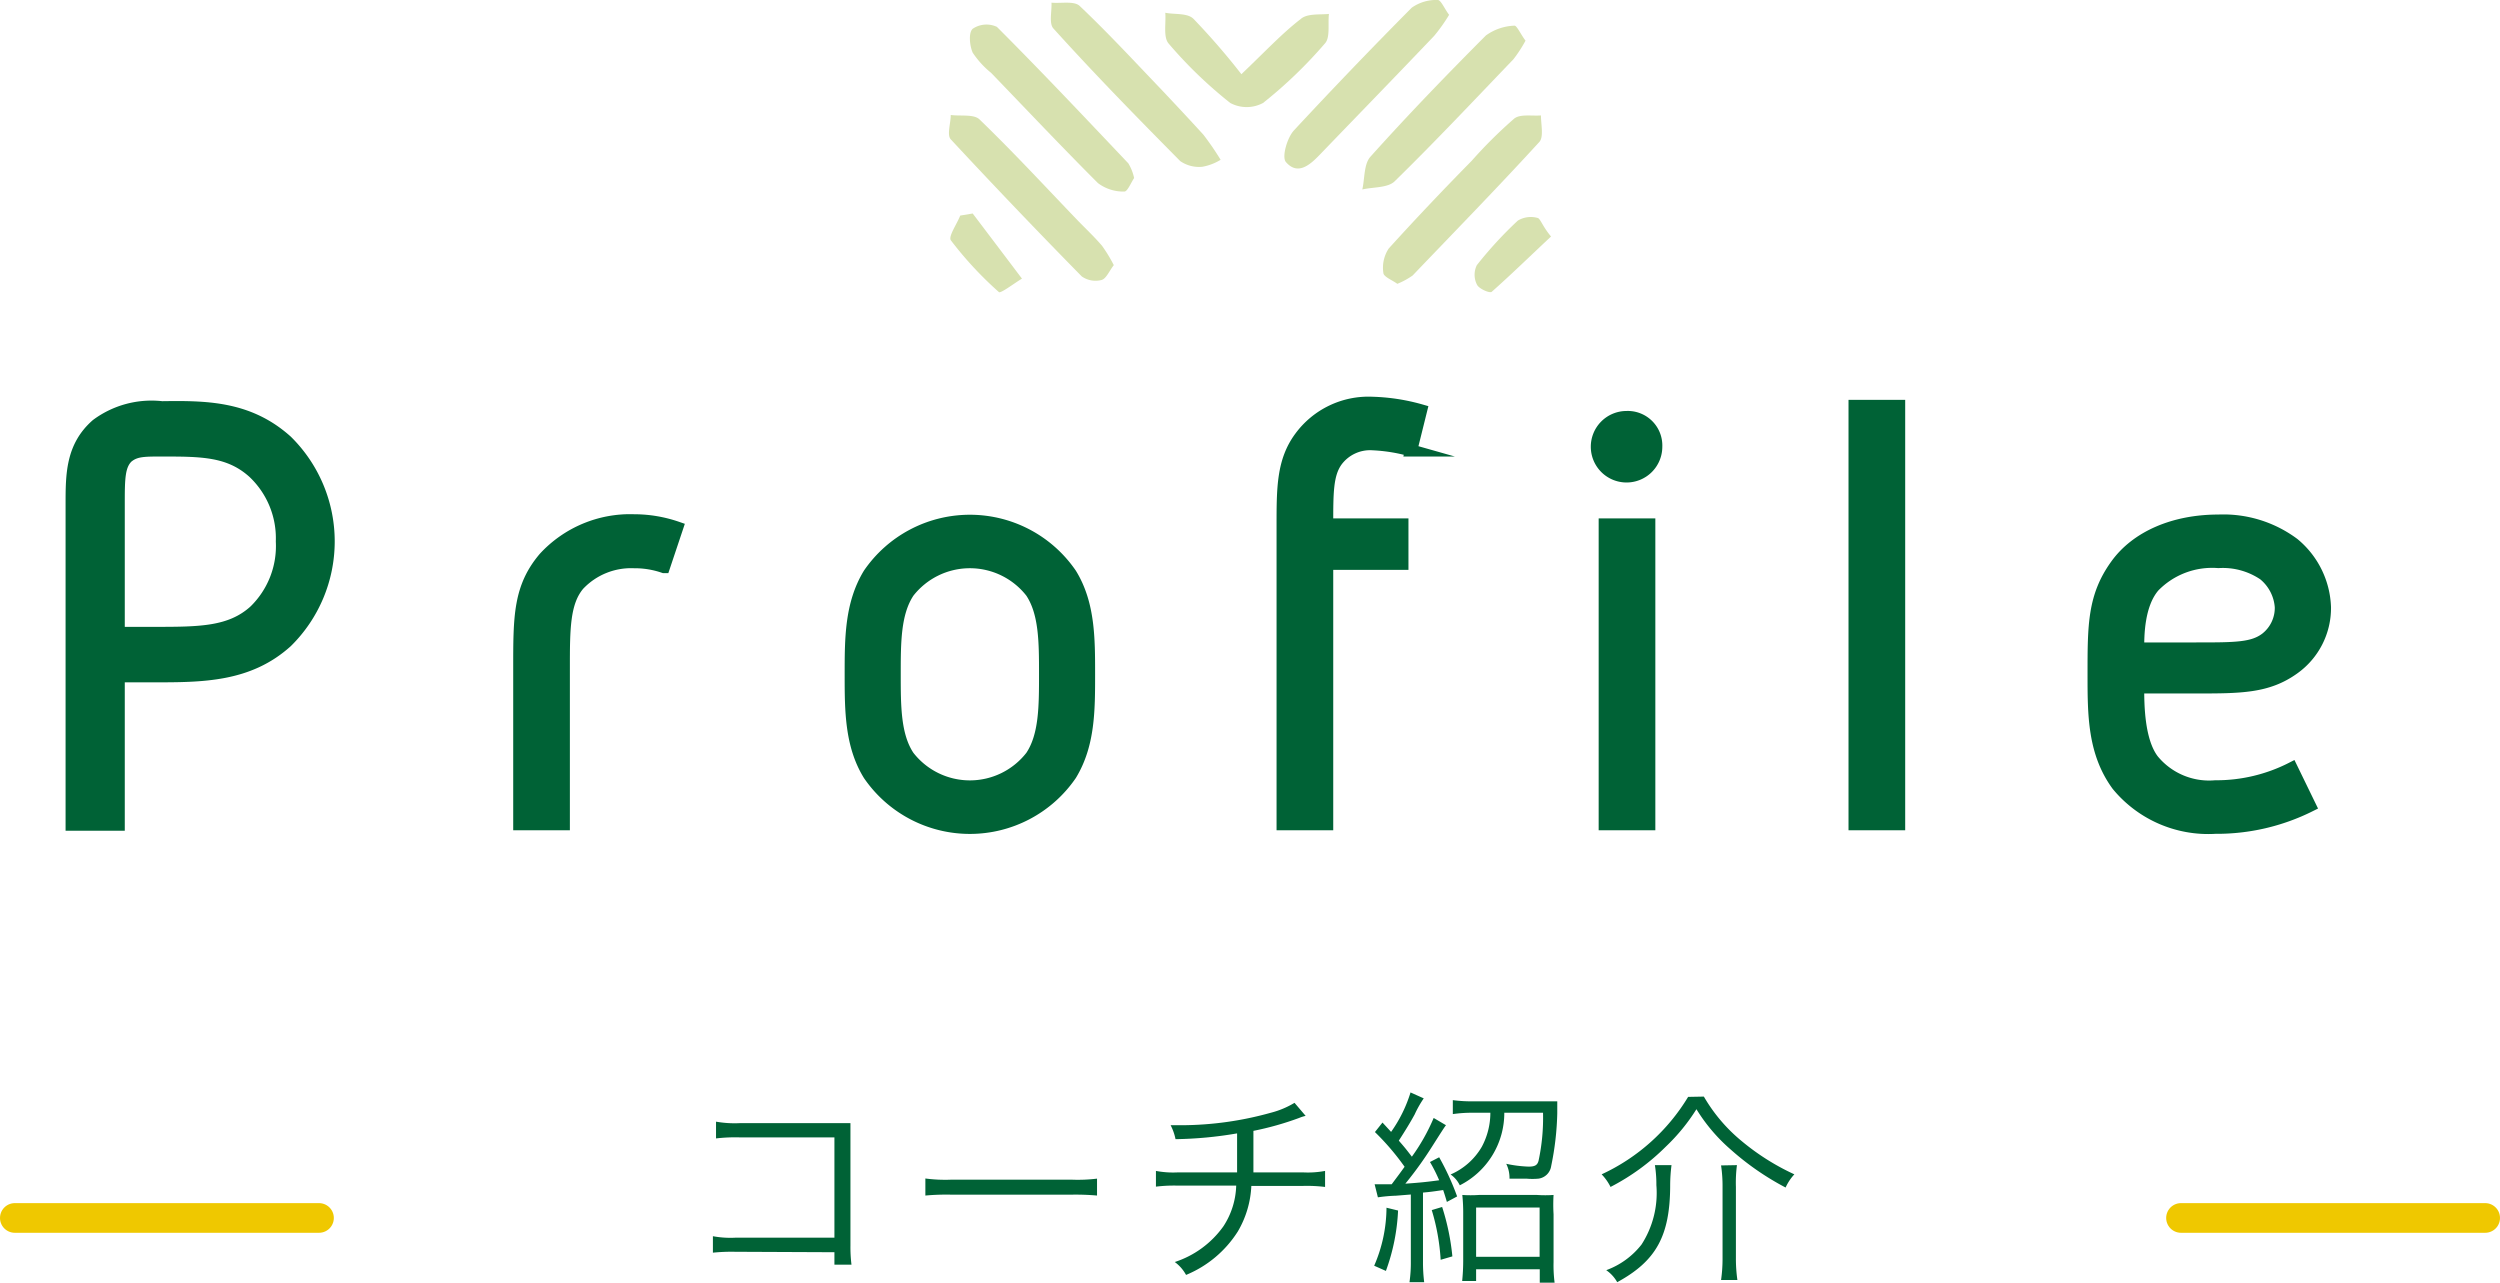 <svg xmlns="http://www.w3.org/2000/svg" width="168.5" height="86.46" viewBox="0 0 168.5 86.46"><defs><style>.cls-1,.cls-2{fill:#006236;}.cls-1{stroke:#006236;stroke-miterlimit:10;stroke-width:0.82px;}.cls-3{fill:#d7e1af;}.cls-4{fill:none;stroke:#efc800;stroke-linecap:round;stroke-linejoin:round;stroke-width:2px;}</style></defs><title>profile_h2_img01</title><g id="レイヤー_2" data-name="レイヤー 2"><g id="レイヤー_1-2" data-name="レイヤー 1"><path class="cls-1" d="M19.32,29.73a9.49,9.49,0,0,1,0,13.52c-2.58,2.33-5.7,2.33-9,2.33H8v10H4.83V34c0-2,0-3.89,1.69-5.37a6.19,6.19,0,0,1,4.39-1.18C13.83,27.41,16.74,27.41,19.32,29.73Zm-10.65,1C8,31.29,8,32.22,8,34v8.66h2.32c3.13,0,5.2,0,6.84-1.48A6.1,6.1,0,0,0,19,36.49a6.1,6.1,0,0,0-1.91-4.65c-1.64-1.48-3.5-1.48-6.21-1.48C9.77,30.36,9.18,30.36,8.67,30.74Z"/><path class="cls-1" d="M45.64,35.56l-.89,2.66a6,6,0,0,0-2-.33A4.86,4.86,0,0,0,39,39.41c-1,1.18-1,3-1,5.62V55.55H35V45c0-3.43,0-5.41,1.69-7.4a7.86,7.86,0,0,1,6.05-2.53A8.9,8.9,0,0,1,45.64,35.56Z"/><path class="cls-1" d="M72.17,38.69c1.23,2,1.23,4.35,1.23,6.76s0,4.73-1.23,6.76a8.24,8.24,0,0,1-13.6,0c-1.23-2-1.23-4.35-1.23-6.76s0-4.73,1.23-6.76a8.24,8.24,0,0,1,13.6,0ZM61.23,39.91c-.93,1.4-.93,3.38-.93,5.54s0,4.14.93,5.53a5.24,5.24,0,0,0,8.28,0c.93-1.39.93-3.38.93-5.53s0-4.14-.93-5.54a5.25,5.25,0,0,0-8.28,0Z"/><path class="cls-1" d="M95.78,27.66l-.67,2.7a11.4,11.4,0,0,0-2.58-.42,2.81,2.81,0,0,0-2.45,1.14c-.63.89-.63,2.12-.63,4.27h5.07V38H89.45V55.55h-3V35.43c0-2.53,0-4.35,1.18-5.95a5.71,5.71,0,0,1,4.86-2.33A13.24,13.24,0,0,1,95.78,27.66Z"/><path class="cls-1" d="M111.63,30.11a2,2,0,1,1-2-2A1.92,1.92,0,0,1,111.63,30.11Zm-3.47,5.24h3v20.2h-3Z"/><path class="cls-1" d="M128,27.36V55.55h-3V27.36Z"/><path class="cls-1" d="M149.31,53a11.17,11.17,0,0,0,5.15-1.22l1.23,2.53a14.06,14.06,0,0,1-6.38,1.48,7.92,7.92,0,0,1-6.59-2.87c-1.61-2.2-1.61-4.74-1.61-7.48,0-3.3,0-5.24,1.52-7.35,1.36-1.9,3.89-3,6.89-3a7.93,7.93,0,0,1,5.07,1.56,5.8,5.8,0,0,1,2.11,4.27,5,5,0,0,1-2.11,4.14c-1.77,1.27-3.59,1.27-6.59,1.27h-3.89c0,1.09,0,3.59,1,4.9A4.89,4.89,0,0,0,149.31,53Zm3.34-14.24a4.94,4.94,0,0,0-3.13-.88,5.48,5.48,0,0,0-4.35,1.64c-1.06,1.23-1.06,3.34-1.06,4.19H148c2.66,0,3.84,0,4.73-.68a2.62,2.62,0,0,0,1-2.11A3.12,3.12,0,0,0,152.65,38.77Z"/><path class="cls-2" d="M49.55,84.37a12.47,12.47,0,0,0-1.5.06V83.32a6.44,6.44,0,0,0,1.52.1h6.67V76.66H49.87a11.07,11.07,0,0,0-1.61.07V75.6a7.23,7.23,0,0,0,1.61.1h6.72l.73,0c0,.35,0,.59,0,1.1v7.17a9.61,9.61,0,0,0,.07,1.27H56.24v-.84Z"/><path class="cls-2" d="M62.37,79.43a10.06,10.06,0,0,0,1.74.08h8.13a10.63,10.63,0,0,0,1.7-.07v1.14a16.3,16.3,0,0,0-1.71-.06H64.11a15.44,15.44,0,0,0-1.74.06Z"/><path class="cls-2" d="M88,75.21a2.56,2.56,0,0,0-.44.14,20.26,20.26,0,0,1-3.08.87c0,1.35,0,2.26,0,2.8h3.36a6.25,6.25,0,0,0,1.47-.1V80a10.22,10.22,0,0,0-1.47-.07H84.34A6.63,6.63,0,0,1,83.43,83a7.52,7.52,0,0,1-3.49,2.93,2.64,2.64,0,0,0-.76-.87,6.49,6.49,0,0,0,3.28-2.41,5.26,5.26,0,0,0,.86-2.74H79.38a10.22,10.22,0,0,0-1.47.07V78.92a6.25,6.25,0,0,0,1.47.1h4c0-.61,0-1.4,0-2.63a26.41,26.41,0,0,1-4.15.39,3.55,3.55,0,0,0-.33-.94c.39,0,.6,0,.81,0A22.58,22.58,0,0,0,85.65,75a5.9,5.9,0,0,0,1.6-.67Z"/><path class="cls-2" d="M94.23,81.59a13.56,13.56,0,0,1-.82,4.07l-.79-.35a9.94,9.94,0,0,0,.83-3.91Zm-1.58-1.77c.18,0,.35,0,.63,0h.52c.46-.62.52-.69.87-1.18a16.88,16.88,0,0,0-2-2.34l.51-.64.58.63a9.31,9.31,0,0,0,1.31-2.66l.89.4a7.16,7.16,0,0,0-.61,1.08c-.3.55-.62,1.07-1.07,1.77.41.47.48.56.88,1.08a13.23,13.23,0,0,0,1.47-2.61l.83.49c-.07.07-.38.56-.94,1.44-.43.68-1,1.52-1.8,2.5,1-.07,1.47-.12,2.28-.23a10.13,10.13,0,0,0-.62-1.23L97,78a17.29,17.29,0,0,1,1.21,2.64l-.69.37c-.11-.37-.15-.5-.25-.8-.83.12-.83.12-1.36.17v4.64a10.69,10.69,0,0,0,.08,1.4H95a9.21,9.21,0,0,0,.09-1.4V80.51l-1,.08a10.65,10.65,0,0,0-1.22.11Zm4.55,1.53a15.82,15.82,0,0,1,.69,3.33l-.79.23a14.35,14.35,0,0,0-.6-3.35ZM99.35,75a8.92,8.92,0,0,0-1.43.09v-.94a9.85,9.85,0,0,0,1.44.08h4.34c.58,0,1,0,1.26,0,0,.16,0,.32,0,.8a19.45,19.45,0,0,1-.41,3.56,1,1,0,0,1-.85.85,4.52,4.52,0,0,1-.83,0c-.36,0-.53,0-1.13,0a2.14,2.14,0,0,0-.22-1,8.34,8.34,0,0,0,1.51.19c.43,0,.59-.1.67-.4A13.77,13.77,0,0,0,104,75h-2.61a5.46,5.46,0,0,1-3,4.89,1.87,1.87,0,0,0-.62-.73,4.49,4.49,0,0,0,2.1-1.86,4.85,4.85,0,0,0,.58-2.3Zm.14,11.34h-.94A13.62,13.62,0,0,0,98.62,85V81.84a11.84,11.84,0,0,0-.06-1.3,8.25,8.25,0,0,0,1.12,0h3.92a8,8,0,0,0,1.11,0,11,11,0,0,0,0,1.3v3.22a9.14,9.14,0,0,0,.07,1.39h-1v-.9H99.49Zm0-1.63h4.28V81.39H99.49Z"/><path class="cls-2" d="M114.84,73.91a11.07,11.07,0,0,0,2.55,3,15.91,15.91,0,0,0,3.55,2.24,3.29,3.29,0,0,0-.59.89,18.36,18.36,0,0,1-3.71-2.57,11.65,11.65,0,0,1-2.3-2.71,12.92,12.92,0,0,1-2.06,2.52A15,15,0,0,1,108.55,80a3.36,3.36,0,0,0-.6-.85,13.36,13.36,0,0,0,5.83-5.22Zm-2.18,4.62a10.93,10.93,0,0,0-.09,1.32c0,3.46-.95,5.14-3.57,6.57a2.41,2.41,0,0,0-.74-.81,5.33,5.33,0,0,0,2.38-1.73,6.41,6.41,0,0,0,1-4,8.23,8.23,0,0,0-.1-1.35Zm4.41,0A9.26,9.26,0,0,0,117,80v4.79a10.12,10.12,0,0,0,.1,1.48H116a10.18,10.18,0,0,0,.1-1.47V80a9.44,9.44,0,0,0-.1-1.45Z"/><path class="cls-3" d="M83.67,5c1.63-1.55,2.73-2.74,4-3.72C88.1.9,88.92,1,89.57.94c-.08.69.1,1.61-.28,2a30.55,30.55,0,0,1-4.16,4,2.34,2.34,0,0,1-2.21,0,29.4,29.4,0,0,1-4.15-4c-.38-.43-.17-1.37-.23-2.08.65.13,1.5,0,1.91.42A47.08,47.08,0,0,1,83.67,5Z"/><path class="cls-3" d="M82.27,10.77a3.54,3.54,0,0,1-1.23.47,2.23,2.23,0,0,1-1.49-.38C76.65,7.93,73.78,5,71,1.92c-.31-.34-.1-1.15-.13-1.74.64.06,1.53-.13,1.9.22,1.92,1.82,3.72,3.77,5.55,5.68.94,1,1.88,2,2.79,3A19.28,19.28,0,0,1,82.27,10.77Z"/><path class="cls-3" d="M97.67,1a11.47,11.47,0,0,1-1,1.41c-2.55,2.68-5.13,5.33-7.7,8-.67.7-1.5,1.44-2.3.51-.29-.33.08-1.63.54-2.13C89.8,6,92.46,3.23,95.15.52A2.85,2.85,0,0,1,96.91,0C97.12,0,97.37.61,97.67,1Z"/><path class="cls-3" d="M94.18,19.13c-.34-.25-.92-.47-.94-.73a2.34,2.34,0,0,1,.36-1.65c1.81-2,3.71-4,5.59-5.91A31.11,31.11,0,0,1,102.05,8c.4-.33,1.2-.17,1.81-.22,0,.61.2,1.45-.11,1.79-2.79,3.05-5.67,6-8.54,9A5.16,5.16,0,0,1,94.18,19.13Z"/><path class="cls-3" d="M76.44,12c-.2.29-.45.92-.66.91A2.83,2.83,0,0,1,74,12.34C71.57,9.91,69.2,7.4,66.8,4.91a6.07,6.07,0,0,1-1.24-1.36c-.21-.48-.29-1.35,0-1.61a1.66,1.66,0,0,1,1.63-.13c3,3,5.93,6.11,8.86,9.2A3.22,3.22,0,0,1,76.44,12Z"/><path class="cls-3" d="M102.82,2.74A9,9,0,0,1,102,4c-2.65,2.76-5.27,5.55-8,8.22-.46.45-1.44.38-2.18.55.17-.75.1-1.71.55-2.21,2.51-2.8,5.13-5.51,7.78-8.17a3.49,3.49,0,0,1,1.93-.66C102.24,1.73,102.52,2.35,102.82,2.74Z"/><path class="cls-3" d="M75.07,17.87c-.31.4-.51.91-.82,1a1.61,1.61,0,0,1-1.34-.24q-4.48-4.56-8.83-9.24c-.27-.3,0-1.08,0-1.64.66.09,1.56-.07,1.94.3,2.27,2.19,4.41,4.51,6.59,6.78.56.58,1.15,1.13,1.67,1.74A10.14,10.14,0,0,1,75.07,17.87Z"/><path class="cls-3" d="M104.54,15.94c-1.4,1.31-2.68,2.56-4,3.73-.13.11-.88-.21-1-.5a1.46,1.46,0,0,1,0-1.3,26.84,26.84,0,0,1,2.76-3,1.69,1.69,0,0,1,1.37-.17C103.85,14.81,104,15.3,104.54,15.94Z"/><path class="cls-3" d="M65.56,14.39q1.66,2.19,3.32,4.39c-.53.32-1.42,1-1.55.91a24.33,24.33,0,0,1-3.24-3.49c-.19-.25.4-1.09.63-1.67Z"/><line class="cls-4" x1="1" y1="82.09" x2="21.5" y2="82.09"/><line class="cls-4" x1="147" y1="82.09" x2="167.5" y2="82.09"/></g></g></svg>